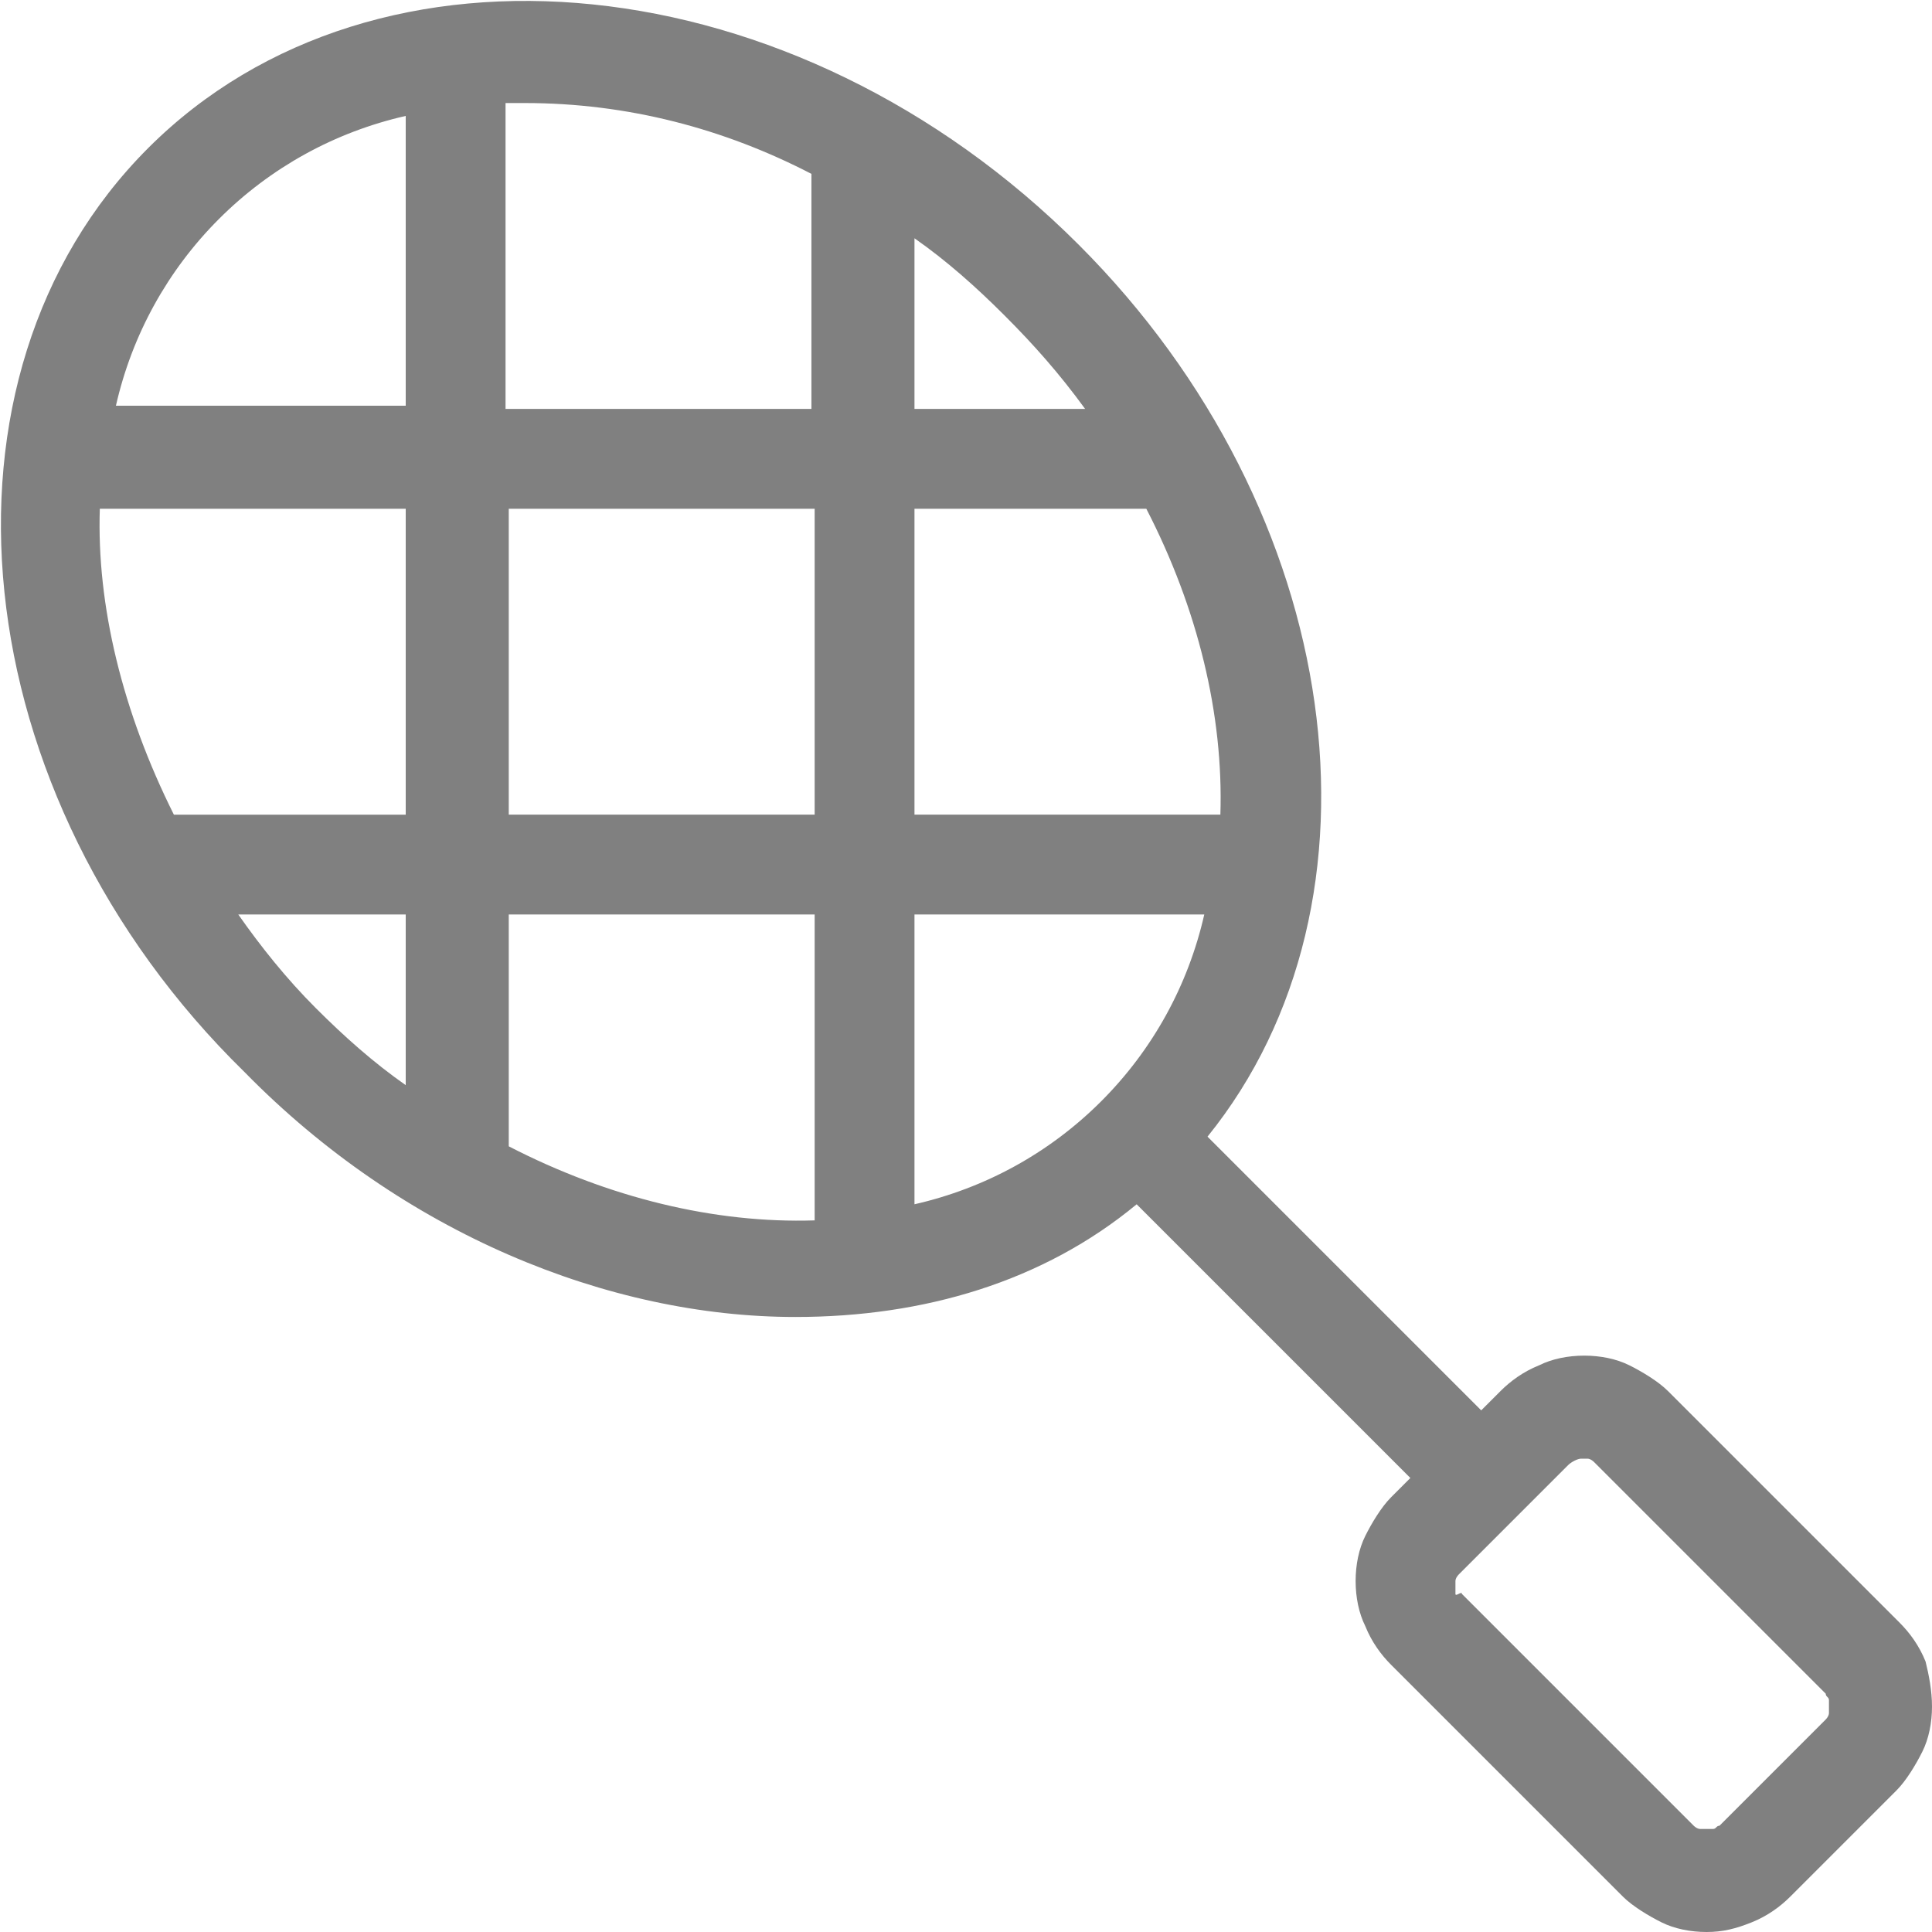 <svg xml:space="preserve" style="enable-background:new 0 0 60 60;" viewBox="0 0 60 60" y="0px" x="0px" xmlns:xlink="http://www.w3.org/1999/xlink" xmlns="http://www.w3.org/2000/svg" id="Layer_1" version="1.1">
<style type="text/css">
	.st0{fill:#808080;}
</style>
<path d="M4.6,4.6c7.1-7.1,20.1-5.8,28.9,3c8.3,8.3,9.9,20.4,4,27.7l8.5,8.5l0.6-0.6c0.3-0.3,0.7-0.6,1.2-0.8
	c0.4-0.2,0.9-0.3,1.4-0.3c0.5,0,1,0.1,1.4,0.3c0.4,0.2,0.9,0.5,1.2,0.8l7.2,7.2c0.3,0.3,0.6,0.7,0.8,1.2C59.9,52,60,52.5,60,53
	c0,0.5-0.1,1-0.3,1.4c-0.2,0.4-0.5,0.9-0.8,1.2l-3.3,3.3c-0.3,0.3-0.7,0.6-1.2,0.8C53.9,59.9,53.5,60,53,60c-0.5,0-1-0.1-1.4-0.3
	c-0.4-0.2-0.9-0.5-1.2-0.8l-7.2-7.2c-0.3-0.3-0.6-0.7-0.8-1.2c-0.2-0.4-0.3-0.9-0.3-1.4c0-0.5,0.1-1,0.3-1.4
	c0.2-0.4,0.5-0.9,0.8-1.2l0.6-0.6l-8.5-8.5c-2.9,2.4-6.6,3.5-10.6,3.5c-5.8,0-12.2-2.6-17.1-7.6C-1.2,24.7-2.5,11.7,4.6,4.6z
	 M45.4,49.5l7.2,7.2c0,0,0.1,0.1,0.2,0.1c0.1,0,0.1,0,0.2,0c0.1,0,0.1,0,0.2,0c0.1,0,0.1-0.1,0.2-0.1l3.3-3.3c0,0,0.1-0.1,0.1-0.2
	s0-0.1,0-0.2c0-0.1,0-0.1,0-0.2c0-0.1-0.1-0.1-0.1-0.2l-7.2-7.2c0,0-0.1-0.1-0.2-0.1c-0.1,0-0.1,0-0.2,0c-0.1,0-0.3,0.1-0.4,0.2
	l-1.7,1.7l-1.7,1.7c0,0-0.1,0.1-0.1,0.2s0,0.1,0,0.2c0,0.1,0,0.1,0,0.2S45.4,49.4,45.4,49.5z M3.6,12.6h9v-9
	c-2.2,0.5-4.2,1.6-5.8,3.2C5.2,8.4,4.1,10.4,3.6,12.6z M16.3,3.2h-0.6v9.5h9.5V5.4C22.5,4,19.5,3.2,16.3,3.2L16.3,3.2z M15.8,15.8
	v9.5h9.5v-9.5H15.8z M31.2,9.8c-0.9-0.9-1.8-1.7-2.8-2.4v5.3h5.3C32.9,11.6,32.1,10.7,31.2,9.8z M35.6,15.8h-7.2v9.5h9.5
	C38,22.2,37.2,18.9,35.6,15.8z M37.4,28.4h-9v9c2.2-0.5,4.2-1.6,5.8-3.2C35.8,32.6,36.9,30.6,37.4,28.4z M25.3,37.9v-9.5h-9.5v7.2
	C18.9,37.2,22.2,38,25.3,37.9L25.3,37.9z M9.8,31.3c0.9,0.9,1.8,1.7,2.8,2.4v-5.3H7.4C8.1,29.4,8.9,30.4,9.8,31.3L9.8,31.3z
	 M5.4,25.3h7.2v-9.5H3.1C3,18.8,3.8,22.1,5.4,25.3z" class="st0"></path>
</svg>
